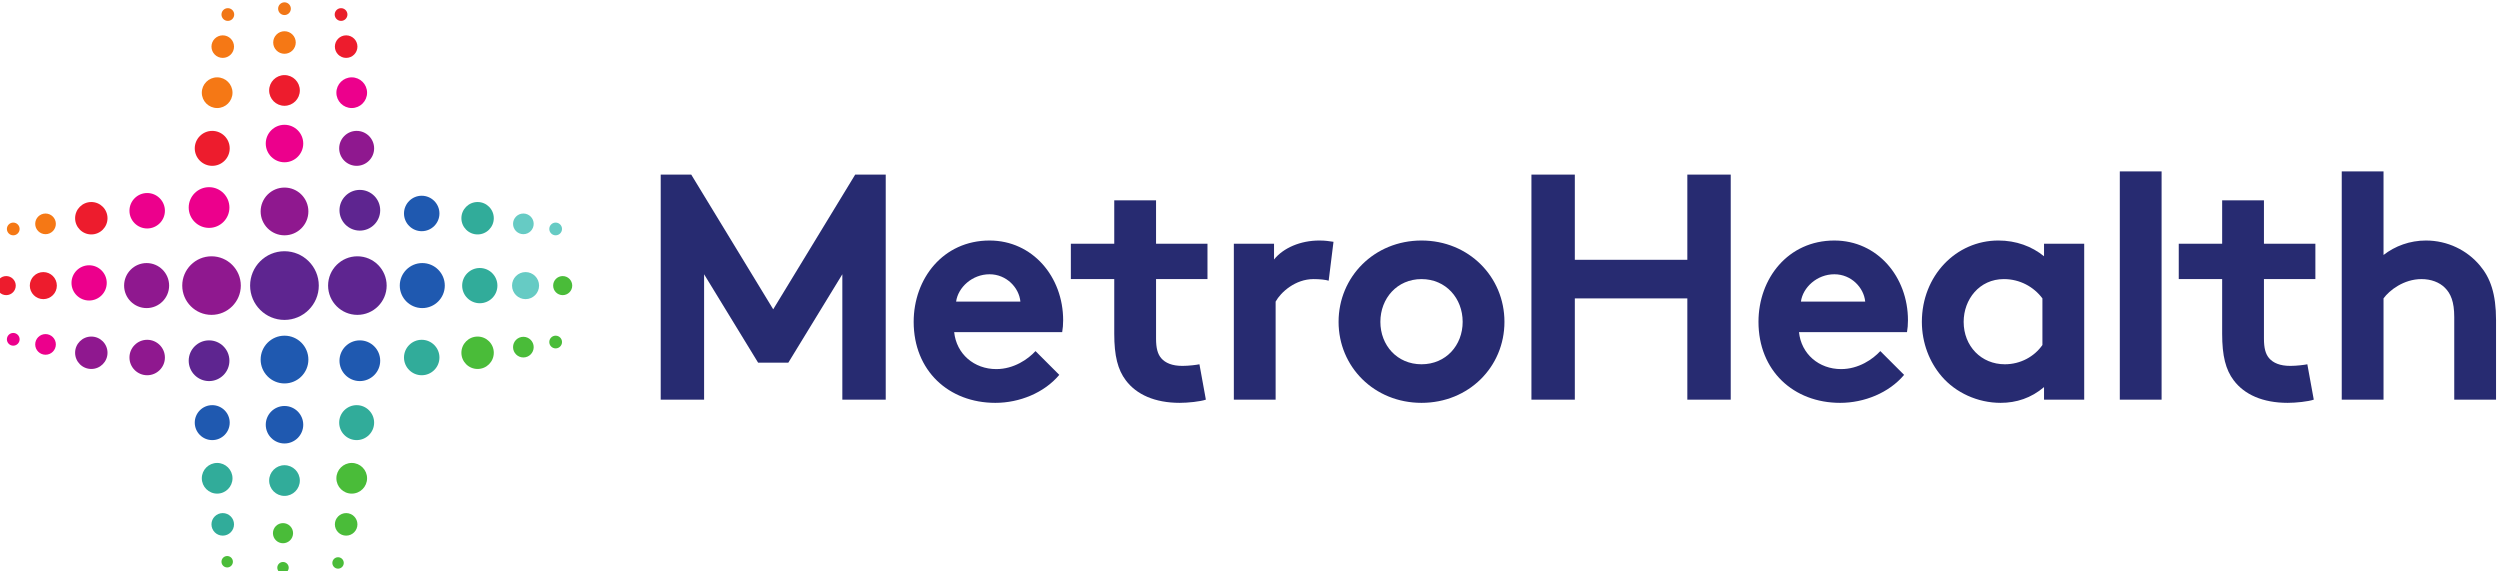 <?xml version="1.0" encoding="UTF-8" standalone="no"?>
<!-- Created with Inkscape (http://www.inkscape.org/) -->

<svg
   version="1.1"
   id="svg888"
   xml:space="preserve"
   width="100%"
   height="100%"
   viewBox="0 0 264.696 60.48"
   xmlns="http://www.w3.org/2000/svg"
   xmlns:svg="http://www.w3.org/2000/svg"><defs
     id="defs892"><clipPath
       clipPathUnits="userSpaceOnUse"
       id="clipPath2184"><path
         d="m 1057.8,693.48 h 198.522 v 45.36 H 1057.8 Z"
         id="path2182" /></clipPath></defs><g
     id="g894"
     transform="matrix(1.333,0,0,-1.333,-1410.4,985.12)"><g
       id="g2178"><g
         id="g2180"
         clip-path="url(#clipPath2184)"><g
           id="g2186"
           transform="translate(1086.45,718.667)"><path
             d="m 0,0 c -1.282,0 -2.326,-1.044 -2.326,-2.326 0,-1.282 1.044,-2.326 2.326,-2.326 1.282,0 2.326,1.044 2.326,2.326 C 2.326,-1.044 1.282,0 0,0"
             style="fill:#5e2590;fill-opacity:1;fill-rule:nonzero;stroke:none"
             id="path2188" /></g><g
           id="g2190"
           transform="translate(1091.606,718.13)"><path
             d="m 0,0 c -0.986,0 -1.788,-0.802 -1.788,-1.788 0,-0.986 0.802,-1.788 1.788,-1.788 0.986,0 1.788,0.802 1.788,1.788 C 1.788,-0.802 0.986,0 0,0"
             style="fill:#1f59b0;fill-opacity:1;fill-rule:nonzero;stroke:none"
             id="path2192" /></g><g
           id="g2194"
           transform="translate(1096.173,717.738)"><path
             d="m 0,0 c -0.772,0 -1.4,-0.628 -1.4,-1.4 0,-0.772 0.628,-1.399 1.4,-1.399 0.772,0 1.4,0.627 1.4,1.399 C 1.4,-0.628 0.772,0 0,0"
             style="fill:#31ac9a;fill-opacity:1;fill-rule:nonzero;stroke:none"
             id="path2196" /></g><g
           id="g2198"
           transform="translate(1099.809,717.414)"><path
             d="m 0,0 c -0.592,0 -1.074,-0.482 -1.074,-1.074 0,-0.593 0.482,-1.075 1.074,-1.075 0.592,0 1.074,0.482 1.074,1.075 C 1.074,-0.482 0.592,0 0,0"
             style="fill:#66cbc4;fill-opacity:1;fill-rule:nonzero;stroke:none"
             id="path2200" /></g><g
           id="g2202"
           transform="translate(1102.758,717.097)"><path
             d="m 0,0 c -0.418,0 -0.758,-0.34 -0.758,-0.758 0,-0.417 0.34,-0.757 0.758,-0.757 0.418,0 0.758,0.34 0.758,0.757 C 0.758,-0.34 0.418,0 0,0"
             style="fill:#4abc39;fill-opacity:1;fill-rule:nonzero;stroke:none"
             id="path2204" /></g><g
           id="g2206"
           transform="translate(1102.199,721.345)"><path
             d="m 0,0 c -0.279,0 -0.505,-0.227 -0.505,-0.505 0,-0.279 0.226,-0.506 0.505,-0.506 0.279,0 0.506,0.227 0.506,0.506 C 0.506,-0.227 0.279,0 0,0"
             style="fill:#66cbc4;fill-opacity:1;fill-rule:nonzero;stroke:none"
             id="path2208" /></g><g
           id="g2210"
           transform="translate(1085.155,738.376)"><path
             d="m 0,0 c -0.279,0 -0.506,-0.227 -0.506,-0.505 0,-0.279 0.227,-0.506 0.506,-0.506 0.279,0 0.506,0.227 0.506,0.506 C 0.506,-0.227 0.279,0 0,0"
             style="fill:#e91f2b;fill-opacity:1;fill-rule:nonzero;stroke:none"
             id="path2212" /></g><g
           id="g2214"
           transform="translate(1080.66,738.84)"><path
             d="m 0,0 c -0.279,0 -0.505,-0.227 -0.505,-0.505 0,-0.279 0.226,-0.506 0.505,-0.506 0.279,0 0.506,0.227 0.506,0.506 C 0.506,-0.227 0.279,0 0,0"
             style="fill:#f17616;fill-opacity:1;fill-rule:nonzero;stroke:none"
             id="path2216" /></g><g
           id="g2218"
           transform="translate(1099.635,722.065)"><path
             d="m 0,0 c -0.452,0 -0.82,-0.368 -0.82,-0.82 0,-0.453 0.368,-0.821 0.82,-0.821 0.452,0 0.82,0.368 0.82,0.821 C 0.82,-0.368 0.452,0 0,0"
             style="fill:#66cbc4;fill-opacity:1;fill-rule:nonzero;stroke:none"
             id="path2220" /></g><g
           id="g2222"
           transform="translate(1095.999,722.979)"><path
             d="m 0,0 c -0.71,0 -1.287,-0.577 -1.287,-1.287 0,-0.71 0.577,-1.288 1.287,-1.288 0.71,0 1.287,0.578 1.287,1.288 C 1.287,-0.577 0.71,0 0,0"
             style="fill:#31ac9a;fill-opacity:1;fill-rule:nonzero;stroke:none"
             id="path2224" /></g><g
           id="g2226"
           transform="translate(1091.561,723.477)"><path
             d="m 0,0 c -0.776,0 -1.408,-0.632 -1.408,-1.408 0,-0.776 0.632,-1.407 1.408,-1.407 0.776,0 1.408,0.631 1.408,1.407 C 1.408,-0.632 0.776,0 0,0"
             style="fill:#1f59b0;fill-opacity:1;fill-rule:nonzero;stroke:none"
             id="path2228" /></g><g
           id="g2230"
           transform="translate(1086.646,723.942)"><path
             d="m 0,0 c -0.892,0 -1.617,-0.725 -1.617,-1.617 0,-0.892 0.725,-1.617 1.617,-1.617 0.892,0 1.617,0.725 1.617,1.617 C 1.617,-0.725 0.892,0 0,0"
             style="fill:#5e2590;fill-opacity:1;fill-rule:nonzero;stroke:none"
             id="path2232" /></g><g
           id="g2234"
           transform="translate(1080.663,724.127)"><path
             d="m 0,0 c -1.046,0 -1.896,-0.85 -1.896,-1.896 0,-1.046 0.85,-1.897 1.896,-1.897 1.046,0 1.896,0.851 1.896,1.897 C 1.896,-0.85 1.046,0 0,0"
             style="fill:#8f188f;fill-opacity:1;fill-rule:nonzero;stroke:none"
             id="path2236" /></g><g
           id="g2238"
           transform="translate(1080.662,729.113)"><path
             d="m 0,0 c -0.821,0 -1.489,-0.668 -1.489,-1.489 0,-0.821 0.668,-1.489 1.489,-1.489 0.821,0 1.489,0.668 1.489,1.489 C 1.489,-0.668 0.821,0 0,0"
             style="fill:#ec008c;fill-opacity:1;fill-rule:nonzero;stroke:none"
             id="path2240" /></g><g
           id="g2242"
           transform="translate(1086.393,728.629)"><path
             d="m 0,0 c -0.766,0 -1.388,-0.623 -1.388,-1.388 0,-0.765 0.622,-1.388 1.388,-1.388 0.765,0 1.388,0.623 1.388,1.388 C 1.388,-0.623 0.765,0 0,0"
             style="fill:#8f188f;fill-opacity:1;fill-rule:nonzero;stroke:none"
             id="path2244" /></g><g
           id="g2246"
           transform="translate(1080.661,733.06)"><path
             d="m 0,0 c -0.672,0 -1.219,-0.547 -1.219,-1.219 0,-0.672 0.547,-1.219 1.219,-1.219 0.672,0 1.219,0.547 1.219,1.219 C 1.219,-0.547 0.672,0 0,0"
             style="fill:#ed1c2d;fill-opacity:1;fill-rule:nonzero;stroke:none"
             id="path2248" /></g><g
           id="g2250"
           transform="translate(1086.002,732.881)"><path
             d="m 0,0 c -0.672,0 -1.219,-0.547 -1.219,-1.219 0,-0.672 0.547,-1.219 1.219,-1.219 0.672,0 1.219,0.547 1.219,1.219 C 1.219,-0.547 0.672,0 0,0"
             style="fill:#ec008c;fill-opacity:1;fill-rule:nonzero;stroke:none"
             id="path2252" /></g><g
           id="g2254"
           transform="translate(1080.66,736.544)"><path
             d="m 0,0 c -0.494,0 -0.896,-0.402 -0.896,-0.896 0,-0.493 0.402,-0.895 0.896,-0.895 0.494,0 0.896,0.402 0.896,0.895 C 0.896,-0.402 0.494,0 0,0"
             style="fill:#f57815;fill-opacity:1;fill-rule:nonzero;stroke:none"
             id="path2256" /></g><g
           id="g2258"
           transform="translate(1085.559,736.217)"><path
             d="m 0,0 c -0.494,0 -0.896,-0.402 -0.896,-0.896 0,-0.493 0.402,-0.895 0.896,-0.895 0.494,0 0.896,0.402 0.896,0.895 C 0.896,-0.402 0.494,0 0,0"
             style="fill:#ed1c2d;fill-opacity:1;fill-rule:nonzero;stroke:none"
             id="path2260" /></g><g
           id="g2262"
           transform="translate(1074.866,718.667)"><path
             d="m 0,0 c -1.282,0 -2.326,-1.044 -2.326,-2.326 0,-1.282 1.044,-2.326 2.326,-2.326 1.282,0 2.326,1.044 2.326,2.326 C 2.326,-1.044 1.282,0 0,0"
             style="fill:#8f188f;fill-opacity:1;fill-rule:nonzero;stroke:none"
             id="path2264" /></g><g
           id="g2266"
           transform="translate(1069.71,718.13)"><path
             d="m 0,0 c -0.986,0 -1.788,-0.802 -1.788,-1.788 0,-0.986 0.802,-1.788 1.788,-1.788 0.986,0 1.788,0.802 1.788,1.788 C 1.788,-0.802 0.986,0 0,0"
             style="fill:#8f188f;fill-opacity:1;fill-rule:nonzero;stroke:none"
             id="path2268" /></g><g
           id="g2270"
           transform="translate(1065.143,717.954)"><path
             d="m 0,0 c -0.772,0 -1.4,-0.628 -1.4,-1.4 0,-0.772 0.628,-1.399 1.4,-1.399 0.772,0 1.4,0.627 1.4,1.399 C 1.4,-0.628 0.772,0 0,0"
             style="fill:#ec008c;fill-opacity:1;fill-rule:nonzero;stroke:none"
             id="path2272" /></g><g
           id="g2274"
           transform="translate(1061.506,717.414)"><path
             d="m 0,0 c -0.592,0 -1.074,-0.482 -1.074,-1.074 0,-0.593 0.482,-1.075 1.074,-1.075 0.593,0 1.074,0.482 1.074,1.075 C 1.074,-0.482 0.593,0 0,0"
             style="fill:#ed1c2d;fill-opacity:1;fill-rule:nonzero;stroke:none"
             id="path2276" /></g><g
           id="g2278"
           transform="translate(1058.558,717.097)"><path
             d="m 0,0 c -0.418,0 -0.758,-0.34 -0.758,-0.758 0,-0.417 0.34,-0.757 0.758,-0.757 0.418,0 0.758,0.34 0.758,0.757 C 0.758,-0.34 0.418,0 0,0"
             style="fill:#ed1c2d;fill-opacity:1;fill-rule:nonzero;stroke:none"
             id="path2280" /></g><g
           id="g2282"
           transform="translate(1059.117,721.345)"><path
             d="m 0,0 c -0.279,0 -0.505,-0.227 -0.505,-0.505 0,-0.279 0.226,-0.506 0.505,-0.506 0.279,0 0.506,0.227 0.506,0.506 C 0.506,-0.227 0.279,0 0,0"
             style="fill:#f57815;fill-opacity:1;fill-rule:nonzero;stroke:none"
             id="path2284" /></g><g
           id="g2286"
           transform="translate(1076.161,738.376)"><path
             d="m 0,0 c -0.279,0 -0.505,-0.227 -0.505,-0.505 0,-0.279 0.226,-0.506 0.505,-0.506 0.279,0 0.506,0.227 0.506,0.506 C 0.506,-0.227 0.279,0 0,0"
             style="fill:#f17616;fill-opacity:1;fill-rule:nonzero;stroke:none"
             id="path2288" /></g><g
           id="g2290"
           transform="translate(1061.681,722.065)"><path
             d="m 0,0 c -0.452,0 -0.82,-0.368 -0.82,-0.82 0,-0.453 0.368,-0.821 0.82,-0.821 0.452,0 0.82,0.368 0.82,0.821 C 0.82,-0.368 0.452,0 0,0"
             style="fill:#f57815;fill-opacity:1;fill-rule:nonzero;stroke:none"
             id="path2292" /></g><g
           id="g2294"
           transform="translate(1065.317,722.979)"><path
             d="m 0,0 c -0.71,0 -1.287,-0.577 -1.287,-1.287 0,-0.71 0.577,-1.288 1.287,-1.288 0.71,0 1.287,0.578 1.287,1.288 C 1.287,-0.577 0.71,0 0,0"
             style="fill:#ed1c2d;fill-opacity:1;fill-rule:nonzero;stroke:none"
             id="path2296" /></g><g
           id="g2298"
           transform="translate(1069.755,723.693)"><path
             d="m 0,0 c -0.776,0 -1.408,-0.632 -1.408,-1.408 0,-0.776 0.632,-1.407 1.408,-1.407 0.776,0 1.408,0.631 1.408,1.407 C 1.408,-0.632 0.776,0 0,0"
             style="fill:#ec008c;fill-opacity:1;fill-rule:nonzero;stroke:none"
             id="path2300" /></g><g
           id="g2302"
           transform="translate(1074.67,724.158)"><path
             d="m 0,0 c -0.892,0 -1.617,-0.725 -1.617,-1.617 0,-0.892 0.725,-1.617 1.617,-1.617 0.892,0 1.617,0.725 1.617,1.617 C 1.617,-0.725 0.892,0 0,0"
             style="fill:#ec008c;fill-opacity:1;fill-rule:nonzero;stroke:none"
             id="path2304" /></g><g
           id="g2306"
           transform="translate(1074.922,728.629)"><path
             d="m 0,0 c -0.765,0 -1.388,-0.623 -1.388,-1.388 0,-0.765 0.623,-1.388 1.388,-1.388 0.765,0 1.388,0.623 1.388,1.388 C 1.388,-0.623 0.765,0 0,0"
             style="fill:#ed1c2d;fill-opacity:1;fill-rule:nonzero;stroke:none"
             id="path2308" /></g><g
           id="g2310"
           transform="translate(1075.313,732.881)"><path
             d="m 0,0 c -0.672,0 -1.219,-0.547 -1.219,-1.219 0,-0.672 0.547,-1.219 1.219,-1.219 0.672,0 1.219,0.547 1.219,1.219 C 1.219,-0.547 0.672,0 0,0"
             style="fill:#f57815;fill-opacity:1;fill-rule:nonzero;stroke:none"
             id="path2312" /></g><g
           id="g2314"
           transform="translate(1075.757,736.217)"><path
             d="m 0,0 c -0.494,0 -0.896,-0.402 -0.896,-0.896 0,-0.493 0.402,-0.895 0.896,-0.895 0.494,0 0.896,0.402 0.896,0.895 C 0.896,-0.402 0.494,0 0,0"
             style="fill:#f57815;fill-opacity:1;fill-rule:nonzero;stroke:none"
             id="path2316" /></g><g
           id="g2318"
           transform="translate(1102.199,712.363)"><path
             d="m 0,0 c -0.279,0 -0.505,-0.227 -0.505,-0.505 0,-0.279 0.226,-0.506 0.505,-0.506 0.279,0 0.506,0.227 0.506,0.506 C 0.506,-0.227 0.279,0 0,0"
             style="fill:#4abc39;fill-opacity:1;fill-rule:nonzero;stroke:none"
             id="path2320" /></g><g
           id="g2322"
           transform="translate(1084.916,694.765)"><path
             d="m 0,0 c -0.25,0 -0.454,-0.204 -0.454,-0.454 0,-0.25 0.204,-0.454 0.454,-0.454 0.25,0 0.454,0.204 0.454,0.454 C 0.454,-0.204 0.25,0 0,0"
             style="fill:#4abc39;fill-opacity:1;fill-rule:nonzero;stroke:none"
             id="path2324" /></g><g
           id="g2326"
           transform="translate(1080.543,694.388)"><path
             d="m 0,0 c -0.25,0 -0.454,-0.204 -0.454,-0.454 0,-0.25 0.204,-0.454 0.454,-0.454 0.25,0 0.454,0.204 0.454,0.454 C 0.454,-0.204 0.25,0 0,0"
             style="fill:#4abc39;fill-opacity:1;fill-rule:nonzero;stroke:none"
             id="path2328" /></g><g
           id="g2330"
           transform="translate(1099.635,712.273)"><path
             d="m 0,0 c -0.452,0 -0.82,-0.368 -0.82,-0.82 0,-0.453 0.368,-0.821 0.82,-0.821 0.452,0 0.82,0.368 0.82,0.821 C 0.82,-0.368 0.452,0 0,0"
             style="fill:#4abc39;fill-opacity:1;fill-rule:nonzero;stroke:none"
             id="path2332" /></g><g
           id="g2334"
           transform="translate(1095.999,712.292)"><path
             d="m 0,0 c -0.71,0 -1.287,-0.577 -1.287,-1.287 0,-0.71 0.577,-1.287 1.287,-1.287 0.71,0 1.287,0.577 1.287,1.287 C 1.287,-0.577 0.71,0 0,0"
             style="fill:#4abc39;fill-opacity:1;fill-rule:nonzero;stroke:none"
             id="path2336" /></g><g
           id="g2338"
           transform="translate(1091.561,712.035)"><path
             d="m 0,0 c -0.776,0 -1.408,-0.632 -1.408,-1.408 0,-0.776 0.632,-1.407 1.408,-1.407 0.776,0 1.408,0.631 1.408,1.407 C 1.408,-0.632 0.776,0 0,0"
             style="fill:#31ac9a;fill-opacity:1;fill-rule:nonzero;stroke:none"
             id="path2340" /></g><g
           id="g2342"
           transform="translate(1086.646,711.99)"><path
             d="m 0,0 c -0.892,0 -1.617,-0.725 -1.617,-1.617 0,-0.892 0.725,-1.617 1.617,-1.617 0.892,0 1.617,0.725 1.617,1.617 C 1.617,-0.725 0.892,0 0,0"
             style="fill:#1f59b0;fill-opacity:1;fill-rule:nonzero;stroke:none"
             id="path2344" /></g><g
           id="g2346"
           transform="translate(1080.663,712.362)"><path
             d="m 0,0 c -1.046,0 -1.896,-0.85 -1.896,-1.896 0,-1.046 0.85,-1.897 1.896,-1.897 1.046,0 1.896,0.851 1.896,1.897 C 1.896,-0.85 1.046,0 0,0"
             style="fill:#1f59b0;fill-opacity:1;fill-rule:nonzero;stroke:none"
             id="path2348" /></g><g
           id="g2350"
           transform="translate(1080.662,706.778)"><path
             d="m 0,0 c -0.821,0 -1.489,-0.668 -1.489,-1.489 0,-0.821 0.668,-1.489 1.489,-1.489 0.821,0 1.489,0.668 1.489,1.489 C 1.489,-0.668 0.821,0 0,0"
             style="fill:#1f59b0;fill-opacity:1;fill-rule:nonzero;stroke:none"
             id="path2352" /></g><g
           id="g2354"
           transform="translate(1086.393,706.844)"><path
             d="m 0,0 c -0.766,0 -1.388,-0.623 -1.388,-1.388 0,-0.765 0.622,-1.388 1.388,-1.388 0.765,0 1.388,0.623 1.388,1.388 C 1.388,-0.623 0.765,0 0,0"
             style="fill:#31ac9a;fill-opacity:1;fill-rule:nonzero;stroke:none"
             id="path2356" /></g><g
           id="g2358"
           transform="translate(1080.661,702.074)"><path
             d="m 0,0 c -0.672,0 -1.219,-0.547 -1.219,-1.219 0,-0.672 0.547,-1.219 1.219,-1.219 0.672,0 1.219,0.547 1.219,1.219 C 1.219,-0.547 0.672,0 0,0"
             style="fill:#31ac9a;fill-opacity:1;fill-rule:nonzero;stroke:none"
             id="path2360" /></g><g
           id="g2362"
           transform="translate(1086.002,702.254)"><path
             d="m 0,0 c -0.672,0 -1.219,-0.547 -1.219,-1.219 0,-0.672 0.547,-1.218 1.219,-1.218 0.672,0 1.219,0.546 1.219,1.218 C 1.219,-0.547 0.672,0 0,0"
             style="fill:#4abc39;fill-opacity:1;fill-rule:nonzero;stroke:none"
             id="path2364" /></g><g
           id="g2366"
           transform="translate(1080.543,697.475)"><path
             d="m 0,0 c -0.441,0 -0.8,-0.359 -0.8,-0.8 0,-0.441 0.359,-0.8 0.8,-0.8 0.441,0 0.8,0.359 0.8,0.8 C 0.8,-0.359 0.441,0 0,0"
             style="fill:#4abc39;fill-opacity:1;fill-rule:nonzero;stroke:none"
             id="path2368" /></g><g
           id="g2370"
           transform="translate(1085.559,698.271)"><path
             d="m 0,0 c -0.494,0 -0.896,-0.402 -0.896,-0.896 0,-0.493 0.402,-0.895 0.896,-0.895 0.494,0 0.896,0.402 0.896,0.895 C 0.896,-0.402 0.494,0 0,0"
             style="fill:#4abc39;fill-opacity:1;fill-rule:nonzero;stroke:none"
             id="path2372" /></g><g
           id="g2374"
           transform="translate(1059.117,712.579)"><path
             d="m 0,0 c -0.279,0 -0.505,-0.227 -0.505,-0.505 0,-0.279 0.226,-0.506 0.505,-0.506 0.279,0 0.506,0.227 0.506,0.506 C 0.506,-0.227 0.279,0 0,0"
             style="fill:#ec008c;fill-opacity:1;fill-rule:nonzero;stroke:none"
             id="path2376" /></g><g
           id="g2378"
           transform="translate(1076.11,694.861)"><path
             d="m 0,0 c -0.25,0 -0.454,-0.204 -0.454,-0.454 0,-0.25 0.204,-0.454 0.454,-0.454 0.25,0 0.454,0.204 0.454,0.454 C 0.454,-0.204 0.25,0 0,0"
             style="fill:#4abc39;fill-opacity:1;fill-rule:nonzero;stroke:none"
             id="path2380" /></g><g
           id="g2382"
           transform="translate(1061.681,712.489)"><path
             d="m 0,0 c -0.452,0 -0.82,-0.368 -0.82,-0.821 0,-0.452 0.368,-0.82 0.82,-0.82 0.452,0 0.82,0.368 0.82,0.82 C 0.82,-0.368 0.452,0 0,0"
             style="fill:#ec008c;fill-opacity:1;fill-rule:nonzero;stroke:none"
             id="path2384" /></g><g
           id="g2386"
           transform="translate(1065.317,712.292)"><path
             d="m 0,0 c -0.71,0 -1.287,-0.577 -1.287,-1.287 0,-0.71 0.577,-1.287 1.287,-1.287 0.71,0 1.287,0.577 1.287,1.287 C 1.287,-0.577 0.71,0 0,0"
             style="fill:#8f188f;fill-opacity:1;fill-rule:nonzero;stroke:none"
             id="path2388" /></g><g
           id="g2390"
           transform="translate(1069.755,712.035)"><path
             d="m 0,0 c -0.776,0 -1.408,-0.632 -1.408,-1.408 0,-0.776 0.632,-1.407 1.408,-1.407 0.776,0 1.408,0.631 1.408,1.407 C 1.408,-0.632 0.776,0 0,0"
             style="fill:#8f188f;fill-opacity:1;fill-rule:nonzero;stroke:none"
             id="path2392" /></g><g
           id="g2394"
           transform="translate(1074.67,711.99)"><path
             d="m 0,0 c -0.892,0 -1.617,-0.725 -1.617,-1.617 0,-0.892 0.725,-1.617 1.617,-1.617 0.892,0 1.617,0.725 1.617,1.617 C 1.617,-0.725 0.892,0 0,0"
             style="fill:#5e2590;fill-opacity:1;fill-rule:nonzero;stroke:none"
             id="path2396" /></g><g
           id="g2398"
           transform="translate(1074.922,706.844)"><path
             d="m 0,0 c -0.765,0 -1.388,-0.623 -1.388,-1.388 0,-0.765 0.623,-1.388 1.388,-1.388 0.765,0 1.388,0.623 1.388,1.388 C 1.388,-0.623 0.765,0 0,0"
             style="fill:#1f59b0;fill-opacity:1;fill-rule:nonzero;stroke:none"
             id="path2400" /></g><g
           id="g2402"
           transform="translate(1075.313,702.254)"><path
             d="m 0,0 c -0.672,0 -1.219,-0.547 -1.219,-1.219 0,-0.672 0.547,-1.218 1.219,-1.218 0.672,0 1.219,0.546 1.219,1.218 C 1.219,-0.547 0.672,0 0,0"
             style="fill:#31ac9a;fill-opacity:1;fill-rule:nonzero;stroke:none"
             id="path2404" /></g><g
           id="g2406"
           transform="translate(1075.757,698.271)"><path
             d="m 0,0 c -0.494,0 -0.896,-0.402 -0.896,-0.896 0,-0.493 0.402,-0.895 0.896,-0.895 0.494,0 0.896,0.402 0.896,0.895 C 0.896,-0.402 0.494,0 0,0"
             style="fill:#31ac9a;fill-opacity:1;fill-rule:nonzero;stroke:none"
             id="path2408" /></g><g
           id="g2410"
           transform="translate(1080.658,719.07)"><path
             d="m 0,0 c -1.505,0 -2.728,-1.224 -2.728,-2.728 0,-1.505 1.223,-2.728 2.728,-2.728 1.504,0 2.728,1.223 2.728,2.728 C 2.728,-1.224 1.504,0 0,0"
             style="fill:#5e2590;fill-opacity:1;fill-rule:nonzero;stroke:none"
             id="path2412" /></g><g
           id="g2414"
           transform="translate(1119.48,714.457)"><path
             d="M 0,0 6.511,10.698 H 8.937 V -7.175 H 5.49 V 2.783 L 1.2,-4.238 h -2.4 l -4.29,7.021 v -9.958 h -3.446 v 17.873 h 2.425 z"
             style="fill:#272b71;fill-opacity:1;fill-rule:nonzero;stroke:none"
             id="path2416" /></g><g
           id="g2418"
           transform="translate(1139.113,715.07)"><path
             d="M 0,0 C -0.102,1.098 -1.098,2.17 -2.451,2.17 -3.83,2.17 -4.953,1.124 -5.106,0 Z m 3.089,-5.821 c -1.2,-1.43 -3.166,-2.222 -5.08,-2.222 -3.703,0 -6.486,2.553 -6.486,6.435 0,3.446 2.349,6.459 6.026,6.459 3.421,0 5.847,-2.885 5.847,-6.332 0,-0.332 -0.026,-0.664 -0.077,-0.944 H -5.26 c 0.179,-1.737 1.583,-2.937 3.345,-2.937 1.404,0 2.528,0.792 3.115,1.43 z"
             style="fill:#272b71;fill-opacity:1;fill-rule:nonzero;stroke:none"
             id="path2420" /></g><g
           id="g2422"
           transform="translate(1153.845,707.282)"><path
             d="m 0,0 c -0.434,-0.153 -1.43,-0.255 -2.068,-0.255 -1.992,0 -3.447,0.664 -4.29,1.787 -0.638,0.842 -0.919,1.941 -0.919,3.702 v 4.341 h -3.447 v 2.808 h 3.447 v 3.447 h 3.32 V 12.383 H 0.128 V 9.575 H -3.957 V 4.851 c 0,-0.766 0.127,-1.225 0.408,-1.557 0.332,-0.383 0.868,-0.613 1.685,-0.613 0.485,0 1.123,0.077 1.353,0.128 z"
             style="fill:#272b71;fill-opacity:1;fill-rule:nonzero;stroke:none"
             id="path2424" /></g><g
           id="g2426"
           transform="translate(1163.599,716.729)"><path
             d="m 0,0 c -0.23,0.077 -0.715,0.128 -1.2,0.128 -1.455,0 -2.604,-1.047 -3.013,-1.788 V -9.447 H -7.532 V 2.936 H -4.34 V 1.685 c 0.74,0.919 2.093,1.507 3.599,1.507 0.486,0 0.767,-0.051 1.124,-0.102 z"
             style="fill:#272b71;fill-opacity:1;fill-rule:nonzero;stroke:none"
             id="path2428" /></g><g
           id="g2430"
           transform="translate(1170.974,710.091)"><path
             d="M 0,0 C 1.94,0 3.268,1.507 3.268,3.37 3.268,5.234 1.94,6.766 0,6.766 -1.94,6.766 -3.268,5.234 -3.268,3.37 -3.268,1.507 -1.94,0 0,0 m 0,9.83 c 3.753,0 6.587,-2.885 6.587,-6.46 0,-3.574 -2.834,-6.434 -6.587,-6.434 -3.753,0 -6.588,2.86 -6.588,6.434 0,3.575 2.835,6.46 6.588,6.46"
             style="fill:#272b71;fill-opacity:1;fill-rule:nonzero;stroke:none"
             id="path2432" /></g><g
           id="g2434"
           transform="translate(1192.087,715.325)"><path
             d="m 0,0 h -8.936 v -8.043 h -3.447 V 9.83 h 3.447 V 3.064 H 0 V 9.83 H 3.447 V -8.043 H 0 Z"
             style="fill:#272b71;fill-opacity:1;fill-rule:nonzero;stroke:none"
             id="path2436" /></g><g
           id="g2438"
           transform="translate(1206.215,715.07)"><path
             d="M 0,0 C -0.102,1.098 -1.098,2.17 -2.451,2.17 -3.83,2.17 -4.953,1.124 -5.106,0 Z m 3.09,-5.821 c -1.201,-1.43 -3.167,-2.222 -5.081,-2.222 -3.703,0 -6.486,2.553 -6.486,6.435 0,3.446 2.349,6.459 6.026,6.459 3.421,0 5.847,-2.885 5.847,-6.332 0,-0.332 -0.026,-0.664 -0.077,-0.944 H -5.26 c 0.179,-1.737 1.583,-2.937 3.345,-2.937 1.404,0 2.528,0.792 3.115,1.43 z"
             style="fill:#272b71;fill-opacity:1;fill-rule:nonzero;stroke:none"
             id="path2440" /></g><g
           id="g2442"
           transform="translate(1220.291,715.325)"><path
             d="m 0,0 c -0.69,0.919 -1.787,1.532 -3.064,1.532 -1.94,0 -3.192,-1.609 -3.192,-3.396 0,-1.94 1.405,-3.37 3.269,-3.37 1.251,0 2.349,0.613 2.987,1.531 z M 3.319,-8.043 H 0.128 v 0.996 c -1.022,-0.868 -2.196,-1.251 -3.447,-1.251 -1.839,0 -3.575,0.817 -4.673,2.093 -0.97,1.124 -1.583,2.656 -1.583,4.341 0,3.651 2.707,6.46 6.077,6.46 1.404,0 2.655,-0.46 3.626,-1.251 V 4.34 h 3.191 z"
             style="fill:#272b71;fill-opacity:1;fill-rule:nonzero;stroke:none"
             id="path2444" /></g><path
           d="m 1229.757,707.282 h -3.319 v 18.128 h 3.319 z"
           style="fill:#272b71;fill-opacity:1;fill-rule:nonzero;stroke:none"
           id="path2446" /><g
           id="g2448"
           transform="translate(1241.844,707.282)"><path
             d="m 0,0 c -0.434,-0.153 -1.43,-0.255 -2.068,-0.255 -1.992,0 -3.447,0.664 -4.29,1.787 -0.638,0.842 -0.919,1.941 -0.919,3.702 v 4.341 h -3.447 v 2.808 h 3.447 v 3.447 h 3.32 V 12.383 H 0.128 V 9.575 H -3.957 V 4.851 c 0,-0.766 0.127,-1.225 0.408,-1.557 0.332,-0.383 0.868,-0.613 1.685,-0.613 0.485,0 1.123,0.077 1.353,0.128 z"
             style="fill:#272b71;fill-opacity:1;fill-rule:nonzero;stroke:none"
             id="path2450" /></g><g
           id="g2452"
           transform="translate(1247.385,707.282)"><path
             d="M 0,0 H -3.319 V 18.128 H 0 V 11.49 c 0.919,0.715 2.094,1.149 3.37,1.149 1.711,0 3.269,-0.766 4.29,-1.992 0.817,-0.97 1.277,-2.221 1.277,-4.34 V 0 h -3.32 v 6.562 c 0,1.225 -0.281,1.864 -0.74,2.323 C 4.443,9.32 3.779,9.575 3.013,9.575 1.609,9.575 0.46,8.681 0,8.043 Z"
             style="fill:#272b71;fill-opacity:1;fill-rule:nonzero;stroke:none"
             id="path2454" /></g></g></g></g></svg>
